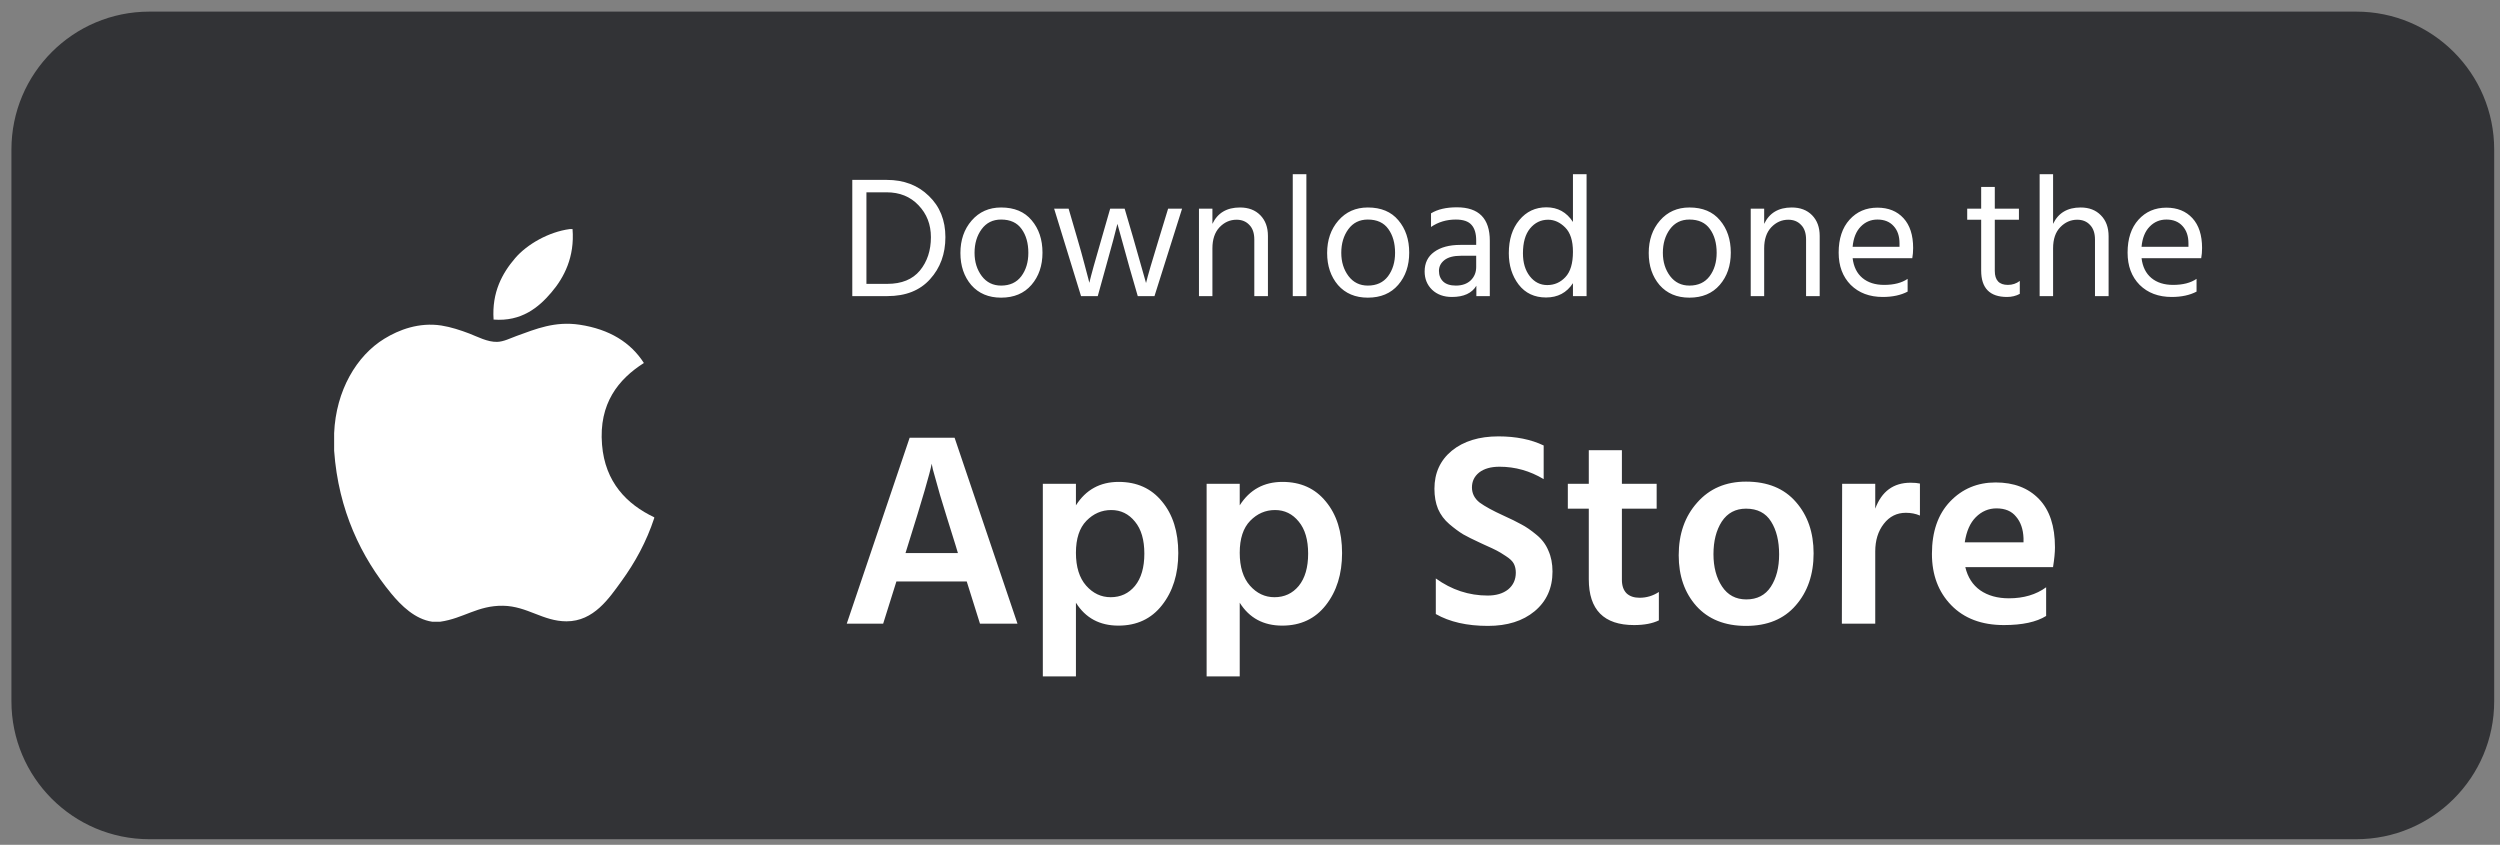 <svg width="145" height="49" viewBox="0 0 145 49" fill="none" xmlns="http://www.w3.org/2000/svg">
<rect x="0" y="0" width="145" height="49" fill="#808080" stroke="none"/>
<path d="M0.663 8.674C0.663 4.256 4.245 0.674 8.663 0.674H136.663C141.081 0.674 144.663 4.256 144.663 8.674V40.674C144.663 45.092 141.081 48.674 136.663 48.674H8.663C4.245 48.674 0.663 45.092 0.663 40.674V8.674Z" fill="#323336"/>
<g clip-path="url(#clip0_11322_136946)">
<g clip-path="url(#clip1_11322_136946)">
<path d="M33.045 13.287C33.098 13.287 33.151 13.287 33.207 13.287C33.337 14.893 32.724 16.093 31.979 16.962C31.248 17.825 30.247 18.662 28.628 18.535C28.52 16.952 29.134 15.841 29.878 14.974C30.568 14.166 31.833 13.447 33.045 13.287Z" fill="white"/>
<path d="M37.946 30.003C37.946 30.019 37.946 30.033 37.946 30.048C37.491 31.426 36.842 32.607 36.05 33.703C35.327 34.698 34.441 36.037 32.859 36.037C31.492 36.037 30.584 35.158 29.183 35.134C27.701 35.11 26.886 35.869 25.531 36.06C25.376 36.06 25.221 36.06 25.069 36.06C24.074 35.916 23.271 35.128 22.686 34.418C20.961 32.32 19.628 29.61 19.38 26.142C19.38 25.802 19.38 25.463 19.38 25.123C19.485 22.641 20.691 20.623 22.294 19.645C23.14 19.125 24.303 18.682 25.598 18.88C26.153 18.966 26.72 19.156 27.217 19.344C27.688 19.525 28.277 19.846 28.835 19.829C29.213 19.818 29.589 19.621 29.97 19.482C31.086 19.079 32.18 18.617 33.622 18.834C35.355 19.096 36.585 19.866 37.345 21.054C35.879 21.987 34.72 23.393 34.918 25.794C35.094 27.975 36.362 29.251 37.946 30.003Z" fill="white"/>
</g>
</g>
<path d="M50.253 16.464H51.463C52.296 16.464 52.926 16.207 53.353 15.694C53.78 15.174 53.993 14.527 53.993 13.754C53.993 13.021 53.753 12.404 53.273 11.904C52.8 11.404 52.183 11.154 51.423 11.154H50.253V16.464ZM49.433 10.434H51.433C52.426 10.434 53.24 10.744 53.873 11.364C54.513 11.977 54.833 12.774 54.833 13.754C54.833 14.727 54.536 15.54 53.943 16.194C53.356 16.847 52.533 17.174 51.473 17.174H49.433V10.434ZM58.064 17.264C57.338 17.264 56.761 17.02 56.334 16.534C55.914 16.041 55.704 15.421 55.704 14.674C55.704 13.921 55.921 13.294 56.354 12.794C56.794 12.287 57.364 12.034 58.064 12.034C58.831 12.034 59.421 12.28 59.834 12.774C60.254 13.267 60.464 13.894 60.464 14.654C60.464 15.407 60.251 16.03 59.824 16.524C59.398 17.017 58.811 17.264 58.064 17.264ZM58.064 12.734C57.584 12.734 57.208 12.921 56.934 13.294C56.661 13.667 56.524 14.124 56.524 14.664C56.524 15.191 56.664 15.64 56.944 16.014C57.224 16.381 57.598 16.564 58.064 16.564C58.571 16.564 58.961 16.384 59.234 16.024C59.508 15.657 59.644 15.204 59.644 14.664C59.644 14.104 59.514 13.644 59.254 13.284C58.994 12.917 58.598 12.734 58.064 12.734ZM62.7 17.174L61.14 12.104H61.98L62.47 13.784C62.643 14.37 62.786 14.884 62.9 15.324C63.02 15.757 63.096 16.047 63.13 16.194L63.18 16.404C63.28 15.977 63.523 15.101 63.91 13.774L64.39 12.104H65.23L65.72 13.774L66.47 16.414C66.563 16.02 66.82 15.14 67.24 13.774L67.75 12.104H68.56L66.96 17.174H65.99L65.51 15.514L64.81 12.984C64.71 13.411 64.483 14.254 64.13 15.514L63.67 17.174H62.7ZM70.32 12.104V12.984C70.62 12.351 71.153 12.034 71.92 12.034C72.413 12.034 72.806 12.184 73.1 12.484C73.393 12.784 73.54 13.184 73.54 13.684V17.174H72.75V13.894C72.75 13.521 72.653 13.237 72.46 13.044C72.273 12.844 72.026 12.744 71.72 12.744C71.34 12.744 71.01 12.89 70.73 13.184C70.456 13.477 70.32 13.884 70.32 14.404V17.174H69.54V12.104H70.32ZM74.98 17.174V10.104H75.77V17.174H74.98ZM79.334 17.264C78.607 17.264 78.031 17.02 77.604 16.534C77.184 16.041 76.974 15.421 76.974 14.674C76.974 13.921 77.191 13.294 77.624 12.794C78.064 12.287 78.634 12.034 79.334 12.034C80.101 12.034 80.691 12.28 81.104 12.774C81.524 13.267 81.734 13.894 81.734 14.654C81.734 15.407 81.521 16.03 81.094 16.524C80.667 17.017 80.081 17.264 79.334 17.264ZM79.334 12.734C78.854 12.734 78.477 12.921 78.204 13.294C77.931 13.667 77.794 14.124 77.794 14.664C77.794 15.191 77.934 15.64 78.214 16.014C78.494 16.381 78.867 16.564 79.334 16.564C79.841 16.564 80.231 16.384 80.504 16.024C80.777 15.657 80.914 15.204 80.914 14.664C80.914 14.104 80.784 13.644 80.524 13.284C80.264 12.917 79.867 12.734 79.334 12.734ZM85.619 14.834H84.739C84.312 14.834 83.993 14.917 83.779 15.084C83.566 15.251 83.459 15.46 83.459 15.714C83.459 15.967 83.543 16.174 83.709 16.334C83.876 16.487 84.119 16.564 84.439 16.564C84.799 16.564 85.086 16.464 85.299 16.264C85.513 16.057 85.619 15.797 85.619 15.484V14.834ZM82.999 13.164V12.374C83.379 12.14 83.879 12.024 84.499 12.024C85.772 12.024 86.409 12.671 86.409 13.964V17.174H85.629V16.574C85.369 17.007 84.896 17.224 84.209 17.224C83.736 17.224 83.353 17.084 83.059 16.804C82.772 16.524 82.629 16.171 82.629 15.744C82.629 15.257 82.812 14.88 83.179 14.614C83.552 14.341 84.059 14.204 84.699 14.204H85.619V13.944C85.619 13.544 85.529 13.244 85.349 13.044C85.169 12.837 84.866 12.734 84.439 12.734C83.899 12.734 83.419 12.877 82.999 13.164ZM89.741 16.534C90.154 16.534 90.504 16.381 90.791 16.074C91.084 15.767 91.231 15.277 91.231 14.604C91.231 13.964 91.081 13.494 90.781 13.194C90.481 12.894 90.151 12.744 89.791 12.744C89.371 12.744 89.021 12.914 88.741 13.254C88.468 13.587 88.331 14.067 88.331 14.694C88.331 15.241 88.464 15.684 88.731 16.024C88.998 16.364 89.334 16.534 89.741 16.534ZM91.231 10.104H92.021V17.174H91.231V16.424C90.871 16.977 90.351 17.254 89.671 17.254C88.998 17.254 88.468 17.004 88.081 16.504C87.701 16.004 87.511 15.397 87.511 14.684C87.511 13.89 87.714 13.251 88.121 12.764C88.528 12.271 89.051 12.024 89.691 12.024C90.351 12.024 90.864 12.307 91.231 12.874V10.104ZM97.986 17.264C97.26 17.264 96.683 17.02 96.256 16.534C95.836 16.041 95.626 15.421 95.626 14.674C95.626 13.921 95.843 13.294 96.276 12.794C96.716 12.287 97.286 12.034 97.986 12.034C98.753 12.034 99.343 12.28 99.756 12.774C100.176 13.267 100.386 13.894 100.386 14.654C100.386 15.407 100.173 16.03 99.746 16.524C99.32 17.017 98.733 17.264 97.986 17.264ZM97.986 12.734C97.506 12.734 97.13 12.921 96.856 13.294C96.583 13.667 96.446 14.124 96.446 14.664C96.446 15.191 96.586 15.64 96.866 16.014C97.146 16.381 97.52 16.564 97.986 16.564C98.493 16.564 98.883 16.384 99.156 16.024C99.43 15.657 99.566 15.204 99.566 14.664C99.566 14.104 99.436 13.644 99.176 13.284C98.916 12.917 98.52 12.734 97.986 12.734ZM102.322 12.104V12.984C102.622 12.351 103.155 12.034 103.922 12.034C104.415 12.034 104.808 12.184 105.102 12.484C105.395 12.784 105.542 13.184 105.542 13.684V17.174H104.752V13.894C104.752 13.521 104.655 13.237 104.462 13.044C104.275 12.844 104.028 12.744 103.722 12.744C103.342 12.744 103.012 12.89 102.732 13.184C102.458 13.477 102.322 13.884 102.322 14.404V17.174H101.542V12.104H102.322ZM110.172 14.314V14.114C110.172 13.694 110.059 13.361 109.832 13.114C109.605 12.861 109.292 12.734 108.892 12.734C108.512 12.734 108.189 12.87 107.922 13.144C107.655 13.417 107.499 13.807 107.452 14.314H110.172ZM110.642 16.174V16.914C110.249 17.12 109.769 17.224 109.202 17.224C108.435 17.224 107.815 16.991 107.342 16.524C106.875 16.05 106.642 15.427 106.642 14.654C106.642 13.847 106.852 13.21 107.272 12.744C107.692 12.277 108.232 12.044 108.892 12.044C109.525 12.044 110.029 12.247 110.402 12.654C110.775 13.06 110.962 13.637 110.962 14.384C110.962 14.597 110.945 14.794 110.912 14.974H107.452C107.512 15.474 107.702 15.857 108.022 16.124C108.342 16.39 108.762 16.524 109.282 16.524C109.849 16.524 110.302 16.407 110.642 16.174ZM115.698 12.744V15.714C115.698 16.254 115.951 16.524 116.458 16.524C116.718 16.524 116.948 16.447 117.148 16.294V17.044C116.928 17.164 116.681 17.224 116.408 17.224C115.408 17.224 114.908 16.714 114.908 15.694V12.744H114.098V12.104H114.908V10.844H115.698V12.104H117.098V12.744H115.698ZM119.079 10.104V12.984C119.379 12.351 119.913 12.034 120.679 12.034C121.166 12.034 121.556 12.184 121.849 12.484C122.149 12.784 122.299 13.191 122.299 13.704V17.174H121.509V13.894C121.509 13.527 121.413 13.244 121.219 13.044C121.033 12.844 120.786 12.744 120.479 12.744C120.106 12.744 119.779 12.887 119.499 13.174C119.219 13.46 119.079 13.87 119.079 14.404V17.174H118.299V10.104H119.079ZM126.93 14.314V14.114C126.93 13.694 126.816 13.361 126.59 13.114C126.363 12.861 126.05 12.734 125.65 12.734C125.27 12.734 124.946 12.87 124.68 13.144C124.413 13.417 124.256 13.807 124.21 14.314H126.93ZM127.4 16.174V16.914C127.006 17.12 126.526 17.224 125.96 17.224C125.193 17.224 124.573 16.991 124.1 16.524C123.633 16.05 123.4 15.427 123.4 14.654C123.4 13.847 123.61 13.21 124.03 12.744C124.45 12.277 124.99 12.044 125.65 12.044C126.283 12.044 126.786 12.247 127.16 12.654C127.533 13.06 127.72 13.637 127.72 14.384C127.72 14.597 127.703 14.794 127.67 14.974H124.21C124.27 15.474 124.46 15.857 124.78 16.124C125.1 16.39 125.52 16.524 126.04 16.524C126.606 16.524 127.06 16.407 127.4 16.174ZM52.519 32.078H55.559L55.415 31.598C55.052 30.446 54.754 29.48 54.519 28.702C54.295 27.913 54.156 27.416 54.103 27.214L54.039 26.894C53.943 27.427 53.484 29 52.663 31.614L52.519 32.078ZM56.839 36.174L56.071 33.726H51.991L51.223 36.174H49.111L52.759 25.39H55.367L59.015 36.174H56.839ZM64.42 34.638C64.996 34.638 65.466 34.419 65.828 33.982C66.191 33.534 66.372 32.91 66.372 32.11C66.372 31.31 66.191 30.691 65.828 30.254C65.466 29.806 65.007 29.582 64.452 29.582C63.898 29.582 63.418 29.79 63.012 30.206C62.607 30.622 62.404 31.241 62.404 32.062C62.404 32.883 62.602 33.518 62.996 33.966C63.391 34.414 63.866 34.638 64.42 34.638ZM62.404 28.062V29.31C62.98 28.403 63.807 27.95 64.884 27.95C65.94 27.95 66.778 28.328 67.396 29.086C68.026 29.843 68.34 30.84 68.34 32.078C68.34 33.294 68.026 34.302 67.396 35.102C66.778 35.891 65.935 36.286 64.868 36.286C63.78 36.286 62.959 35.843 62.404 34.958V39.23H60.484V28.062H62.404ZM73.92 34.638C74.496 34.638 74.966 34.419 75.328 33.982C75.691 33.534 75.872 32.91 75.872 32.11C75.872 31.31 75.691 30.691 75.328 30.254C74.966 29.806 74.507 29.582 73.952 29.582C73.398 29.582 72.918 29.79 72.512 30.206C72.107 30.622 71.904 31.241 71.904 32.062C71.904 32.883 72.102 33.518 72.496 33.966C72.891 34.414 73.366 34.638 73.92 34.638ZM71.904 28.062V29.31C72.48 28.403 73.307 27.95 74.384 27.95C75.44 27.95 76.278 28.328 76.896 29.086C77.526 29.843 77.84 30.84 77.84 32.078C77.84 33.294 77.526 34.302 76.896 35.102C76.278 35.891 75.435 36.286 74.368 36.286C73.28 36.286 72.459 35.843 71.904 34.958V39.23H69.984V28.062H71.904ZM89.533 25.838V27.79C88.733 27.31 87.88 27.07 86.973 27.07C86.472 27.07 86.077 27.182 85.789 27.406C85.512 27.63 85.373 27.918 85.373 28.27C85.373 28.622 85.522 28.915 85.821 29.15C86.13 29.374 86.589 29.625 87.197 29.902C87.624 30.094 87.97 30.265 88.237 30.414C88.504 30.552 88.792 30.75 89.101 31.006C89.421 31.262 89.656 31.571 89.805 31.934C89.965 32.286 90.045 32.691 90.045 33.15C90.045 34.11 89.698 34.878 89.005 35.454C88.322 36.019 87.421 36.302 86.301 36.302C85.085 36.302 84.077 36.072 83.277 35.614V33.55C84.194 34.211 85.197 34.542 86.285 34.542C86.776 34.542 87.17 34.425 87.469 34.19C87.768 33.944 87.917 33.619 87.917 33.214C87.917 33.022 87.88 32.851 87.805 32.702C87.73 32.553 87.576 32.403 87.341 32.254C87.117 32.105 86.941 31.998 86.813 31.934C86.696 31.87 86.445 31.753 86.061 31.582C85.954 31.529 85.874 31.491 85.821 31.47C85.426 31.288 85.106 31.128 84.861 30.99C84.616 30.84 84.349 30.643 84.061 30.398C83.773 30.152 83.554 29.859 83.405 29.518C83.266 29.177 83.197 28.787 83.197 28.35C83.197 27.433 83.533 26.697 84.205 26.142C84.888 25.587 85.789 25.31 86.909 25.31C87.922 25.31 88.797 25.486 89.533 25.838ZM94.07 29.502V33.63C94.07 33.971 94.161 34.233 94.342 34.414C94.524 34.584 94.774 34.67 95.094 34.67C95.5 34.67 95.873 34.558 96.214 34.334V35.982C95.841 36.163 95.361 36.254 94.774 36.254C93.025 36.254 92.15 35.368 92.15 33.598V29.502H90.934V28.062H92.15V26.11H94.07V28.062H96.086V29.502H94.07ZM101.269 36.302C100.042 36.302 99.082 35.918 98.389 35.15C97.706 34.382 97.365 33.401 97.365 32.206C97.365 30.968 97.722 29.95 98.437 29.15C99.151 28.339 100.096 27.934 101.269 27.934C102.517 27.934 103.482 28.328 104.165 29.118C104.848 29.896 105.189 30.889 105.189 32.094C105.189 33.321 104.842 34.328 104.149 35.118C103.466 35.907 102.506 36.302 101.269 36.302ZM101.269 29.502C100.661 29.502 100.192 29.753 99.861 30.254C99.541 30.755 99.381 31.384 99.381 32.142C99.381 32.889 99.546 33.513 99.877 34.014C100.208 34.515 100.677 34.766 101.285 34.766C101.914 34.766 102.389 34.52 102.709 34.03C103.029 33.539 103.189 32.915 103.189 32.158C103.189 31.379 103.034 30.744 102.725 30.254C102.416 29.753 101.93 29.502 101.269 29.502ZM108.764 28.062V29.502C109.137 28.499 109.82 27.998 110.812 27.998C111.036 27.998 111.217 28.014 111.356 28.046V29.902C111.11 29.795 110.838 29.742 110.54 29.742C110.017 29.742 109.59 29.955 109.26 30.382C108.929 30.808 108.764 31.342 108.764 31.982V36.174H106.828L106.844 28.062H108.764ZM117.364 31.454V31.214C117.343 30.691 117.199 30.275 116.932 29.966C116.676 29.646 116.298 29.486 115.796 29.486C115.338 29.486 114.938 29.657 114.596 29.998C114.266 30.328 114.052 30.814 113.956 31.454H117.364ZM118.676 34.062V35.726C118.111 36.078 117.295 36.254 116.228 36.254C114.938 36.254 113.919 35.87 113.172 35.102C112.426 34.334 112.052 33.342 112.052 32.126C112.052 30.835 112.404 29.822 113.108 29.086C113.812 28.35 114.692 27.982 115.748 27.982C116.804 27.982 117.642 28.302 118.26 28.942C118.879 29.582 119.188 30.515 119.188 31.742C119.188 32.041 119.151 32.425 119.076 32.894H113.988C114.127 33.48 114.415 33.928 114.852 34.238C115.3 34.547 115.855 34.702 116.516 34.702C117.37 34.702 118.09 34.489 118.676 34.062Z" fill="white"/>
<defs>
<clipPath id="clip0_11322_136946">
<rect width="24" height="24" fill="white" transform="translate(16.663 12.674)"/>
</clipPath>
<clipPath id="clip1_11322_136946">
<rect width="22.773" height="22.773" fill="white" transform="translate(17.276 13.287)"/>
</clipPath>
</defs>
</svg>
